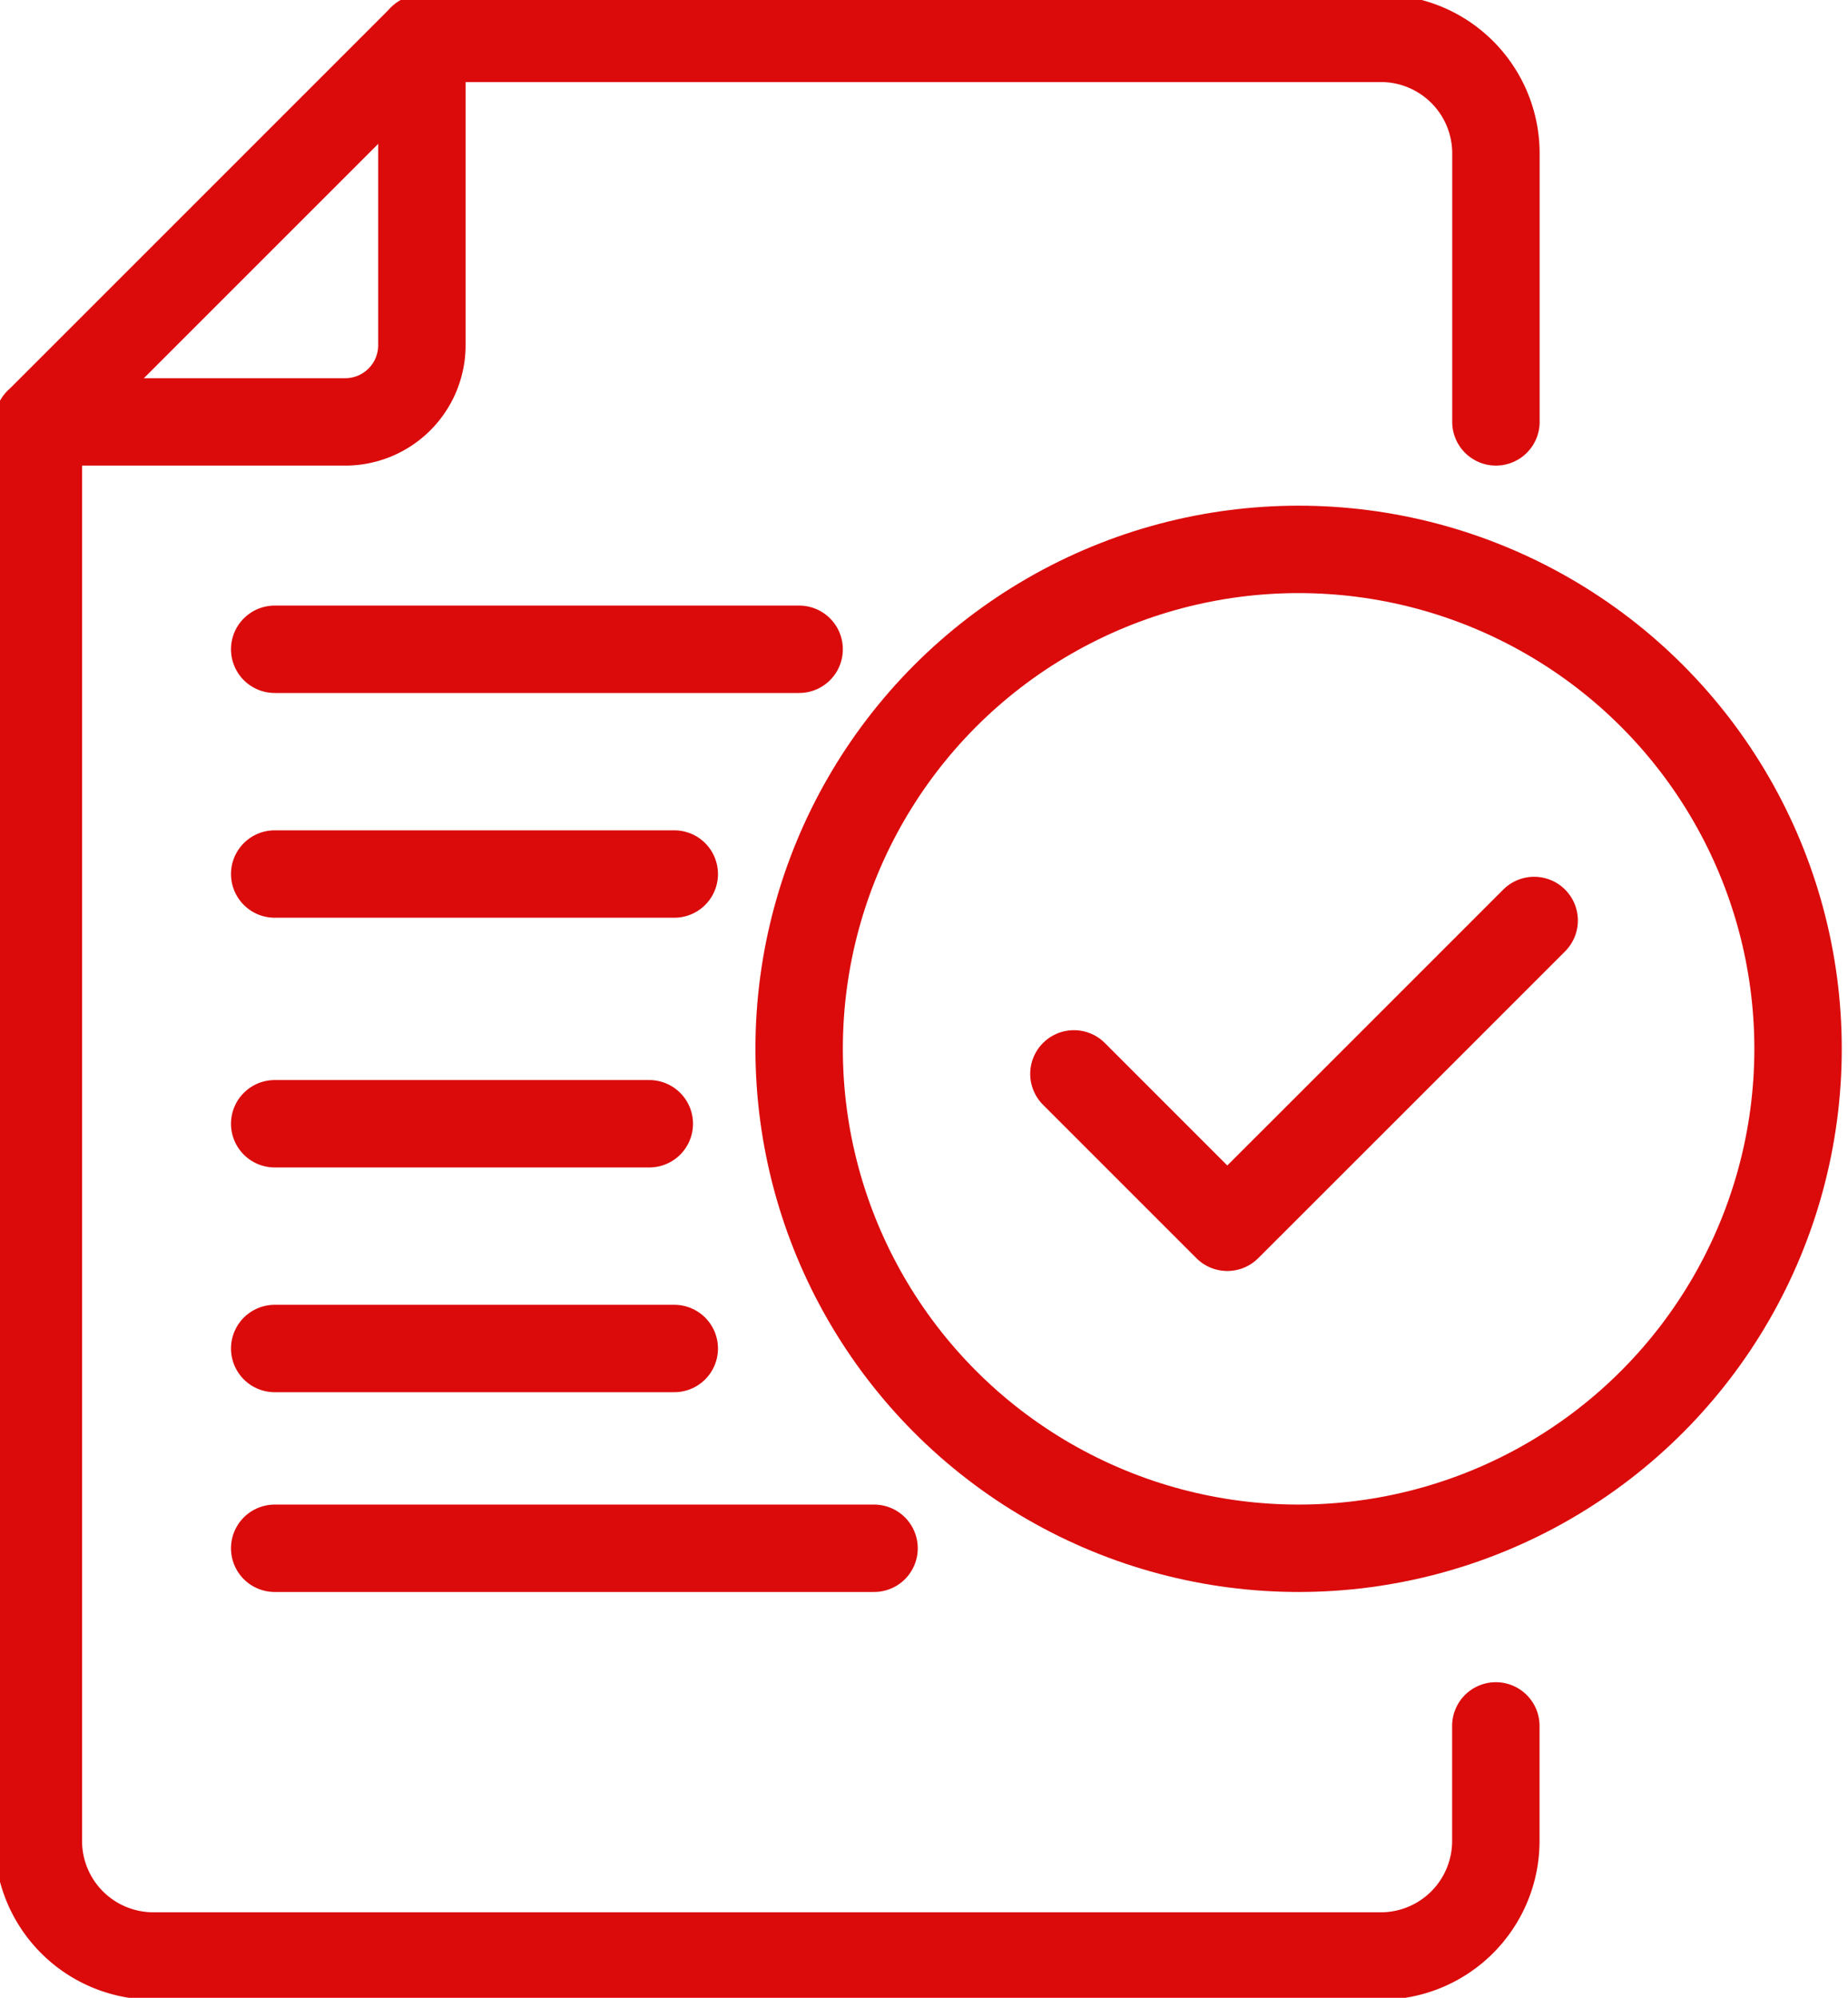 <svg id="Group_6578" data-name="Group 6578" xmlns="http://www.w3.org/2000/svg" xmlns:xlink="http://www.w3.org/1999/xlink" width="74" height="80" viewBox="0 0 74 80">
  <defs>
    <clipPath id="clip-path">
      <rect id="Rectangle_1186" data-name="Rectangle 1186" width="74" height="80" fill="none" stroke="#db0a0b" stroke-width="3.5"/>
    </clipPath>
  </defs>
  <line id="Line_57" data-name="Line 57" x2="16" transform="translate(11 54)" fill="none" stroke="#db0a0b" stroke-linecap="round" stroke-linejoin="round" stroke-width="3.5"/>
  <line id="Line_58" data-name="Line 58" x2="24" transform="translate(11 62)" fill="none" stroke="#db0a0b" stroke-linecap="round" stroke-linejoin="round" stroke-width="3.5"/>
  <line id="Line_59" data-name="Line 59" x1="15" transform="translate(11 45)" fill="none" stroke="#db0a0b" stroke-linecap="round" stroke-linejoin="round" stroke-width="3.5"/>
  <line id="Line_60" data-name="Line 60" x1="16" transform="translate(11 35)" fill="none" stroke="#db0a0b" stroke-linecap="round" stroke-linejoin="round" stroke-width="3.5"/>
  <line id="Line_61" data-name="Line 61" x1="21" transform="translate(11 26)" fill="none" stroke="#db0a0b" stroke-linecap="round" stroke-linejoin="round" stroke-width="3.5"/>
  <path id="Path_1669" data-name="Path 1669" d="M46.43,24l-6.142,6.143-6.146,6.143L28,30.143" transform="translate(15.003 12.86)" fill="none" stroke="#db0a0b" stroke-linecap="round" stroke-linejoin="round" stroke-width="3.5"/>
  <g id="Group_2300" data-name="Group 2300">
    <g id="Group_2299" data-name="Group 2299" clip-path="url(#clip-path)">
      <circle id="Ellipse_7" data-name="Ellipse 7" cx="20" cy="20" r="20" transform="translate(32 22)" fill="none" stroke="#db0a0b" stroke-linecap="round" stroke-linejoin="round" stroke-width="3.5"/>
      <path id="Path_1670" data-name="Path 1670" d="M16.358,1V13.287a3.071,3.071,0,0,1-3.072,3.072H1" transform="translate(0.536 0.536)" fill="none" stroke="#db0a0b" stroke-linecap="round" stroke-linejoin="round" stroke-width="3.5"/>
      <path id="Path_1671" data-name="Path 1671" d="M59.362,68.577v4.607a4.607,4.607,0,0,1-4.608,4.607H5.607A4.607,4.607,0,0,1,1,73.184V16.358L16.358,1h38.4a4.607,4.607,0,0,1,4.608,4.607V16.358" transform="translate(0.536 0.536)" fill="none" stroke="#db0a0b" stroke-linecap="round" stroke-linejoin="round" stroke-width="3.5"/>
    </g>
  </g>
</svg>
